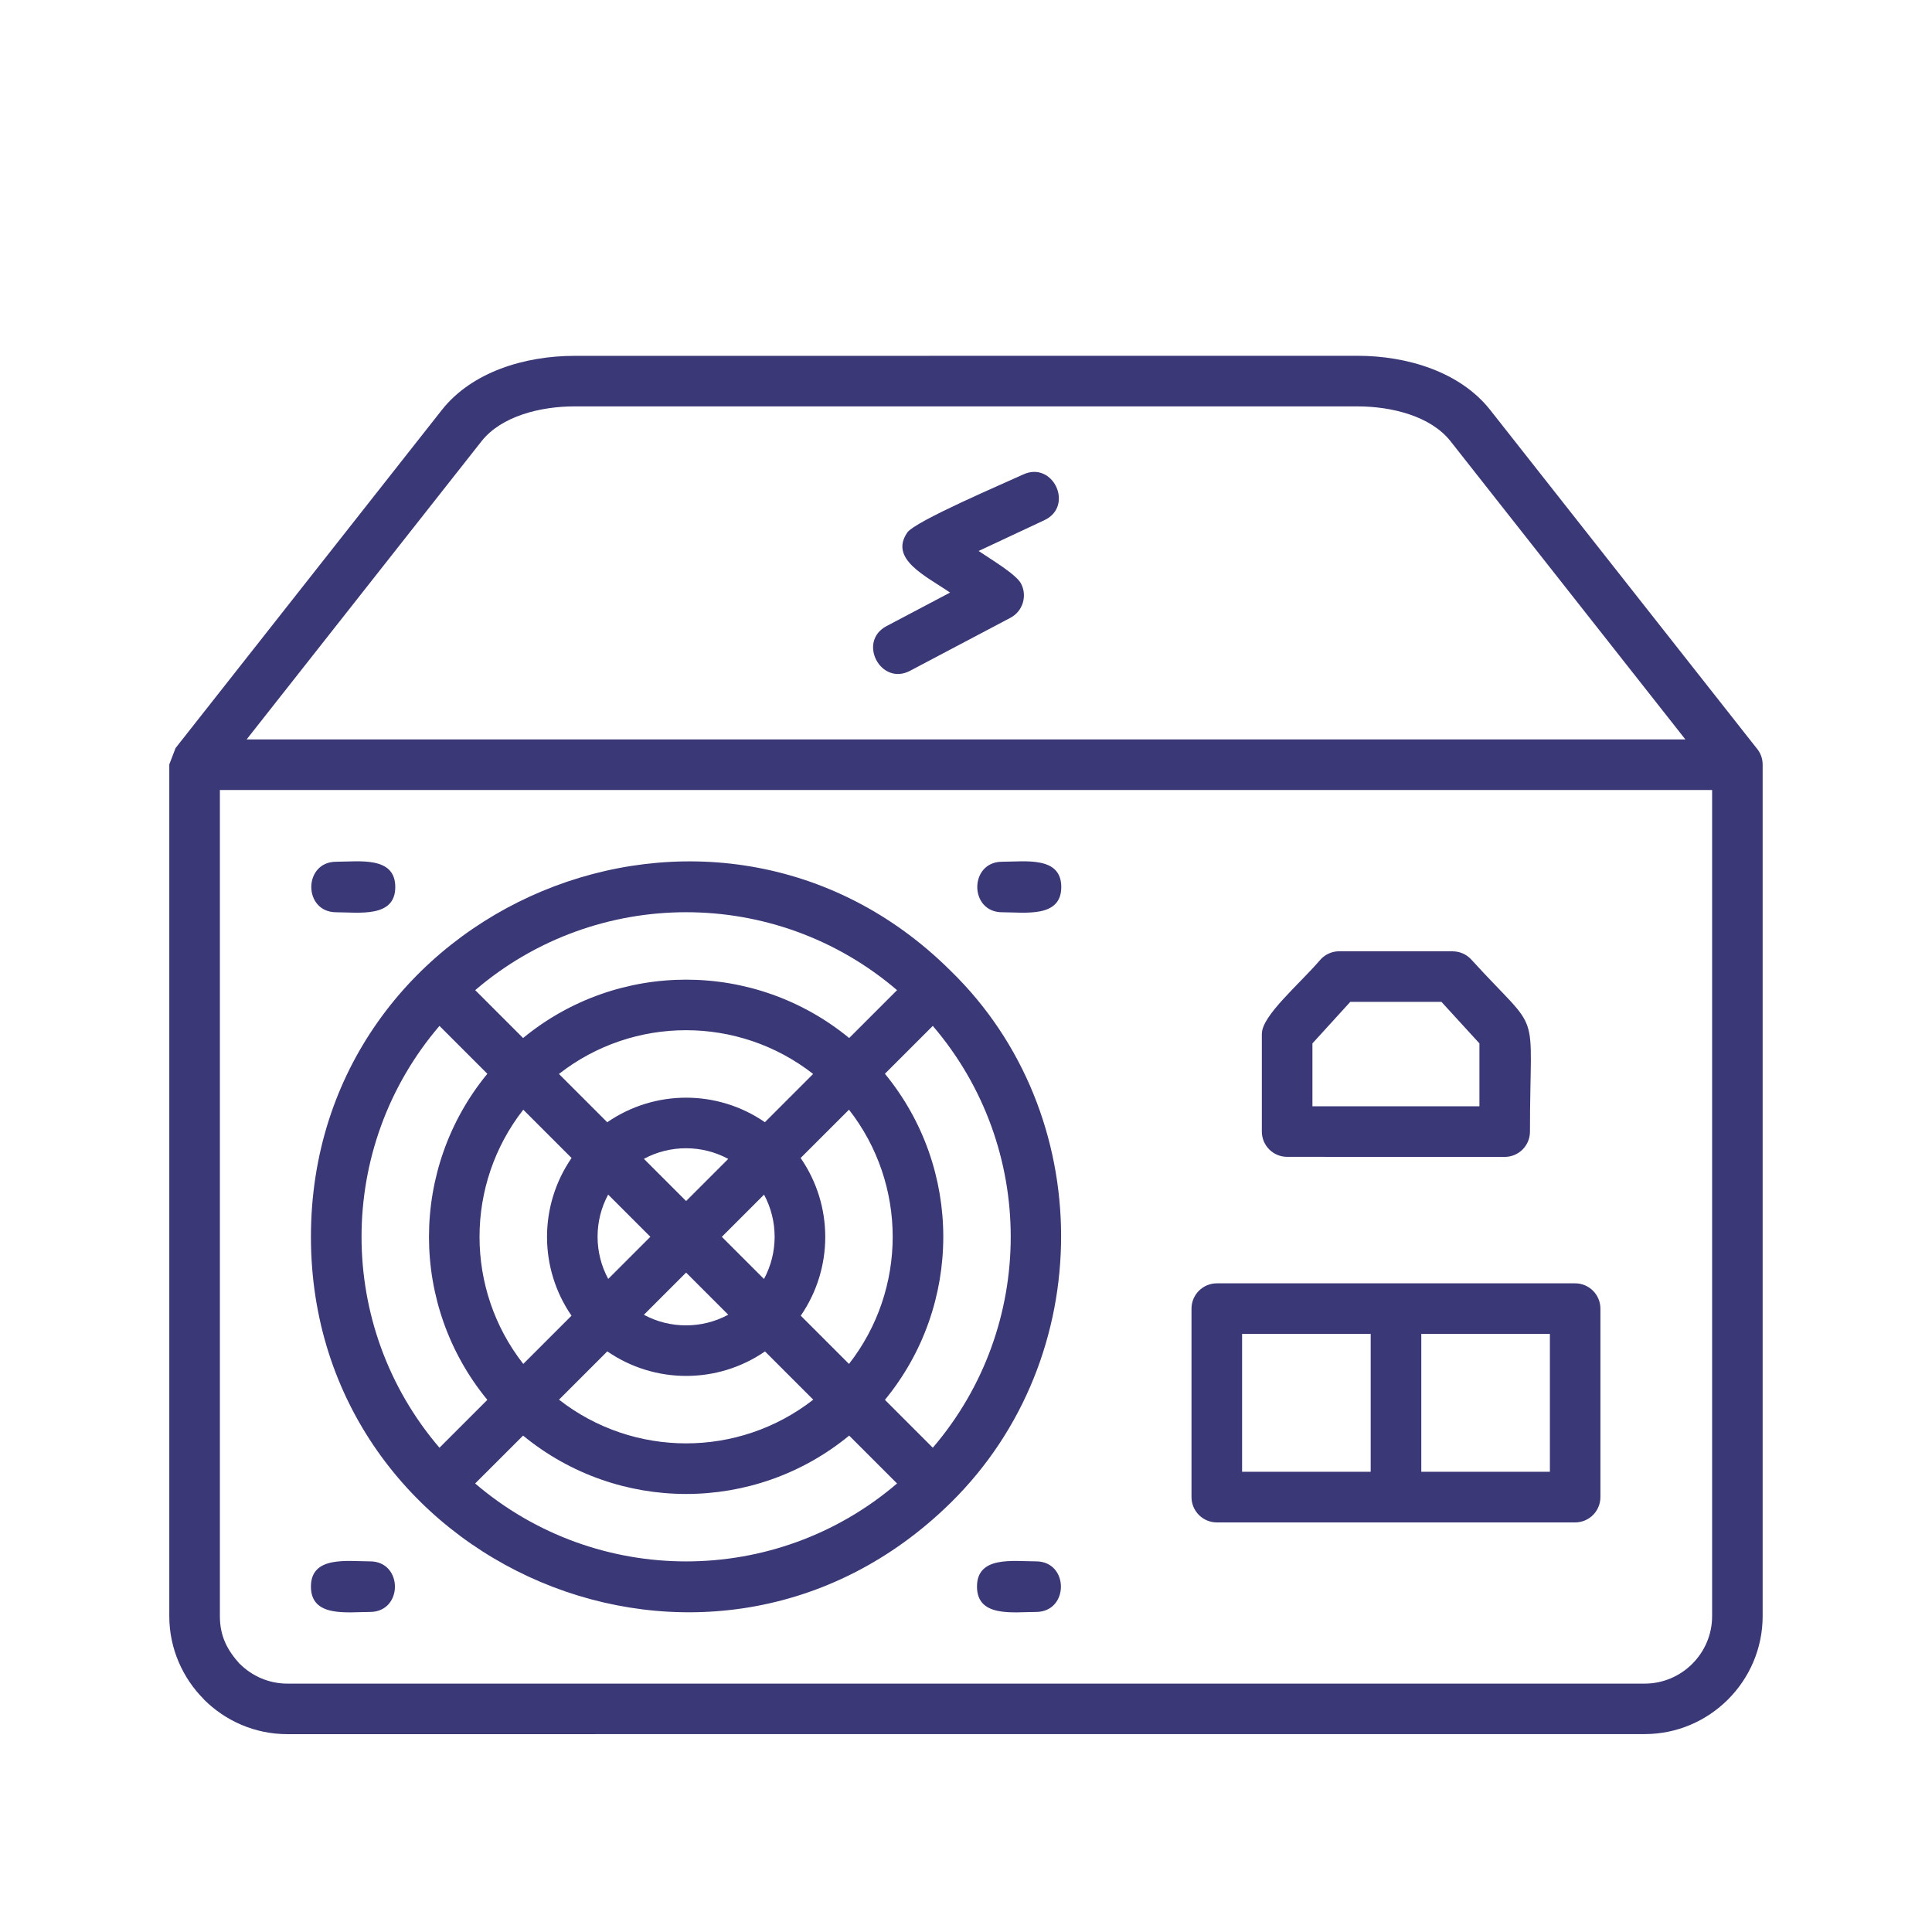 <svg width="32" height="32" viewBox="0 0 32 32" fill="none" xmlns="http://www.w3.org/2000/svg">
<path fill-rule="evenodd" clip-rule="evenodd" d="M28.358 13.085H3.642V26.769C3.642 27.105 3.768 27.335 3.97 27.559L3.971 27.558C4.173 27.76 4.453 27.886 4.759 27.886H27.241C27.855 27.886 28.358 27.383 28.358 26.769L28.358 13.085ZM15.074 11.11C14.588 11.367 14.198 10.627 14.684 10.37L15.736 9.815C15.336 9.54 14.725 9.262 15.027 8.821C15.156 8.632 16.642 8.001 16.945 7.86C17.442 7.627 17.796 8.383 17.298 8.616L16.209 9.126C16.404 9.259 16.83 9.51 16.912 9.667C17.018 9.871 16.941 10.124 16.737 10.232L15.074 11.11ZM5.57 15.11C5.018 15.11 5.018 14.273 5.57 14.273C5.947 14.273 6.547 14.177 6.547 14.692C6.547 15.206 5.946 15.11 5.57 15.11ZM6.128 25.861C6.679 25.861 6.679 26.699 6.128 26.699C5.75 26.699 5.15 26.794 5.15 26.279C5.15 25.766 5.751 25.861 6.128 25.861ZM16.6 15.11C16.049 15.11 16.049 14.273 16.6 14.273C16.978 14.273 17.578 14.177 17.578 14.692C17.578 15.206 16.978 15.11 16.6 15.11ZM17.159 25.861C17.71 25.861 17.71 26.699 17.159 26.699C16.782 26.699 16.182 26.794 16.182 26.279C16.182 25.766 16.782 25.861 17.159 25.861ZM24.504 17.282V18.324H21.738V17.282L22.365 16.594H23.875L24.504 17.282ZM24.37 15.894C25.555 17.194 25.341 16.59 25.341 18.743C25.341 18.975 25.154 19.162 24.922 19.162L21.32 19.161C21.088 19.161 20.9 18.974 20.9 18.742V17.12H20.901C20.901 16.823 21.521 16.301 21.856 15.911C21.933 15.817 22.05 15.756 22.181 15.756H24.059V15.757C24.174 15.757 24.288 15.803 24.37 15.894ZM23.541 22.094H25.671V24.377H23.541V22.094ZM22.703 24.377H20.573V22.094H22.703V24.377ZM20.155 21.256H26.089C26.321 21.256 26.508 21.444 26.508 21.676V24.796C26.508 25.028 26.321 25.216 26.089 25.216H20.155C19.923 25.216 19.735 25.028 19.735 24.796V21.675C19.735 21.444 19.923 21.256 20.155 21.256ZM15.749 16.083C18.174 18.443 18.194 22.48 15.749 24.888C11.765 28.81 5.15 25.94 5.15 20.486C5.15 14.985 11.834 12.184 15.749 16.083ZM15.45 16.992C17.171 19.002 17.171 21.969 15.45 23.979L14.657 23.186C15.946 21.617 15.946 19.353 14.657 17.785L15.45 16.992ZM14.062 18.38C15.027 19.616 15.027 21.354 14.062 22.591L13.263 21.792C13.804 21.007 13.805 19.967 13.261 19.18L14.062 18.38ZM12.655 19.787C12.889 20.221 12.889 20.75 12.654 21.184L11.956 20.486L12.655 19.787ZM11.364 21.078L12.062 21.776C11.627 22.011 11.099 22.011 10.665 21.777L11.364 21.078ZM10.059 22.383C10.845 22.925 11.885 22.925 12.671 22.384L13.47 23.183C12.234 24.148 10.495 24.148 9.259 23.183L10.059 22.383ZM8.664 23.778C10.233 25.067 12.497 25.067 14.065 23.778L14.858 24.571C12.848 26.292 9.881 26.292 7.87 24.571L8.664 23.778ZM7.279 23.979C5.558 21.969 5.558 19.002 7.279 16.992L8.072 17.785C6.783 19.354 6.783 21.618 8.072 23.186L7.279 23.979ZM8.667 22.591C7.701 21.355 7.701 19.617 8.667 18.38L9.467 19.18C8.925 19.967 8.925 21.006 9.466 21.792L8.667 22.591ZM10.074 21.183C9.839 20.748 9.839 20.22 10.073 19.786L10.772 20.485L10.074 21.183ZM11.364 19.893L10.665 19.194C11.099 18.96 11.627 18.96 12.062 19.195L11.364 19.893ZM12.669 18.587C11.884 18.046 10.845 18.045 10.058 18.588L9.258 17.788C10.493 16.822 12.232 16.822 13.468 17.788L12.669 18.587ZM14.065 17.193C12.496 15.904 10.232 15.904 8.664 17.193L7.871 16.4C9.881 14.679 12.848 14.679 14.858 16.4L14.065 17.193ZM2.908 12.39L7.317 6.792C7.814 6.161 8.69 5.894 9.516 5.894L22.484 5.893C23.31 5.893 24.186 6.16 24.683 6.791L29.092 12.389C29.157 12.463 29.195 12.56 29.195 12.664V26.768C29.195 27.844 28.316 28.722 27.241 28.722L4.759 28.723C4.221 28.723 3.732 28.503 3.378 28.149L3.379 28.148C3.025 27.794 2.804 27.305 2.804 26.769V12.661L2.908 12.39ZM27.915 12.247L24.026 7.309C23.696 6.889 23.044 6.731 22.485 6.731H9.516C8.957 6.731 8.306 6.889 7.975 7.309L4.085 12.247H27.915Z" fill="#3A3876"/>
</svg>
